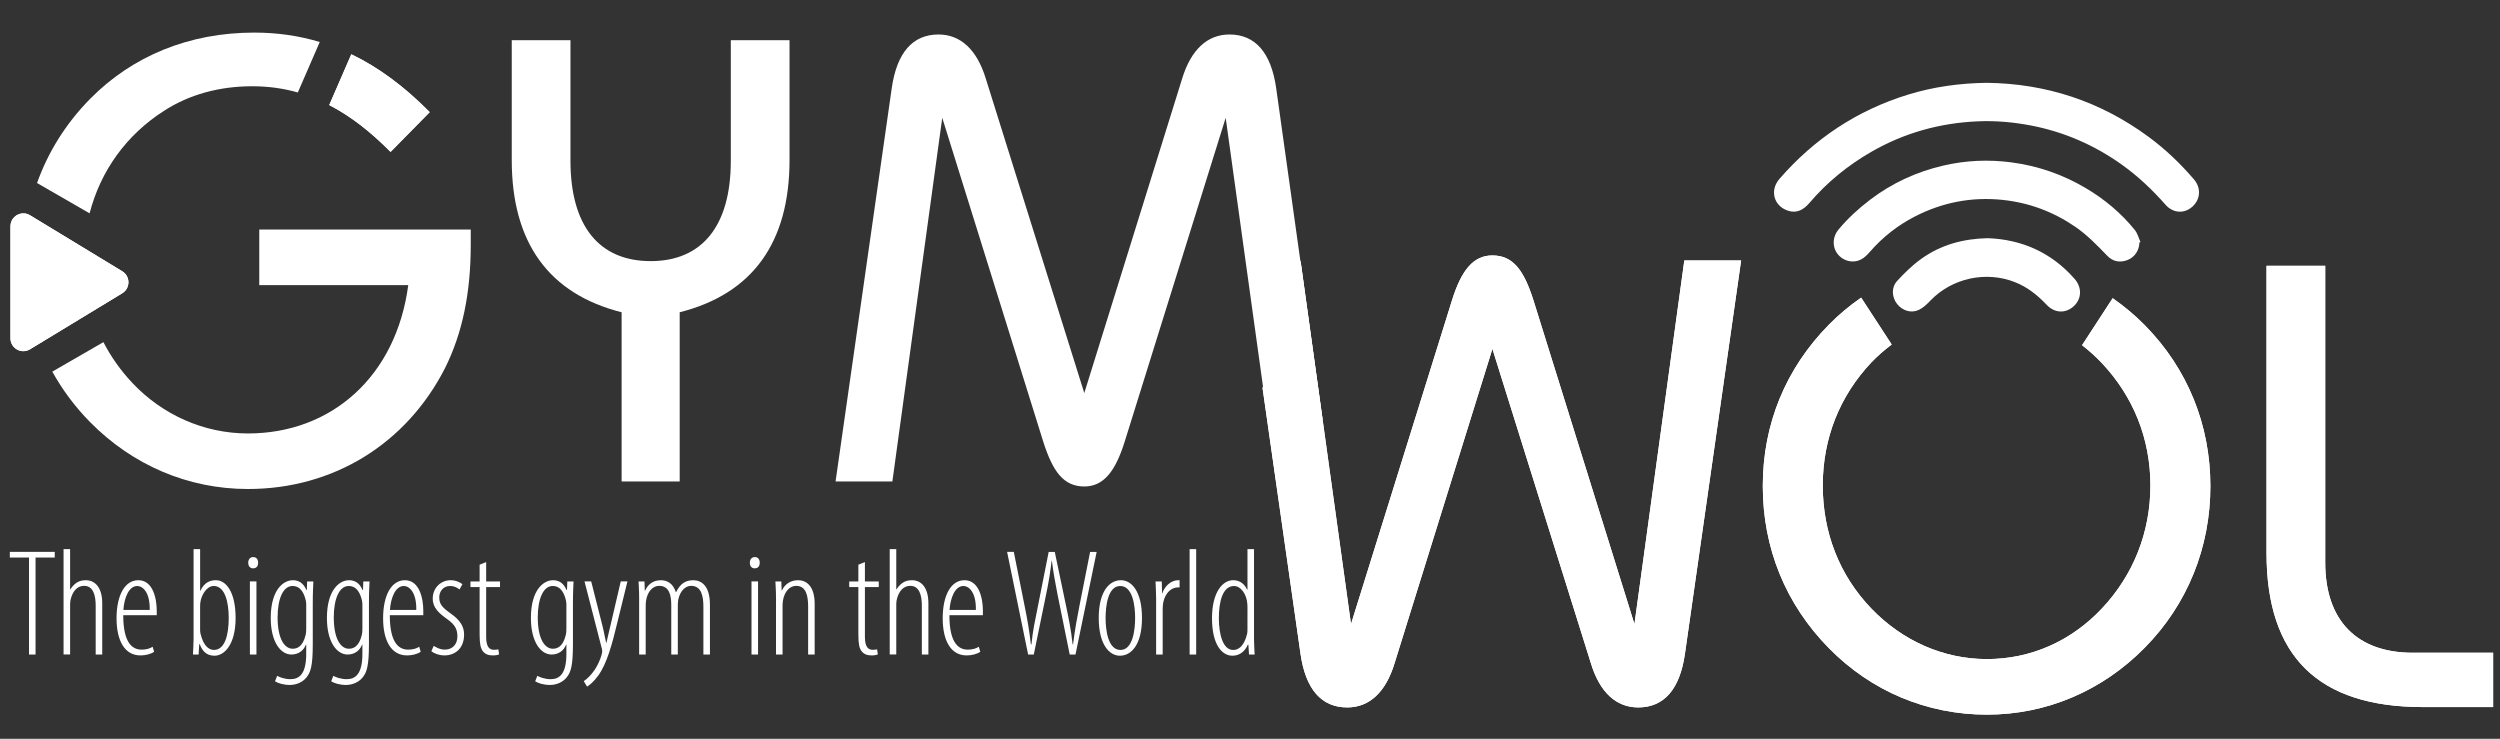 <?xml version="1.0" encoding="utf-8"?>
<!-- Generator: Adobe Illustrator 17.0.0, SVG Export Plug-In . SVG Version: 6.00 Build 0)  -->
<!DOCTYPE svg PUBLIC "-//W3C//DTD SVG 1.1//EN" "http://www.w3.org/Graphics/SVG/1.1/DTD/svg11.dtd">
<svg version="1.1" id="Layer_1" xmlns="http://www.w3.org/2000/svg" xmlns:xlink="http://www.w3.org/1999/xlink" x="0px" y="0px"
	 width="230.098px" height="68px" viewBox="0 0 230.098 68" enable-background="new 0 0 230.098 68" xml:space="preserve">
<rect x="0" y="0" width="230.098" height="68" fill="#333333" stroke="none"/>
<path fill="#FFFFFF" d="M182.855,7.623c5.487,0.064,10.464,1.706,14.899,4.971c1.542,1.135,2.917,2.45,4.163,3.9
	c0.686,0.798,0.627,1.837-0.126,2.522c-0.732,0.667-1.773,0.628-2.476-0.17c-1.224-1.388-2.556-2.651-4.065-3.721
	c-2.509-1.779-5.268-2.983-8.293-3.568c-1.628-0.315-3.269-0.462-4.925-0.39c-3.497,0.152-6.779,1.066-9.819,2.819
	c-2.153,1.242-4.052,2.792-5.668,4.685c-0.519,0.607-1.139,0.996-1.972,0.724c-1.327-0.433-1.709-1.877-0.792-2.933
	c3.209-3.695,7.133-6.3,11.815-7.748C177.955,7.987,180.374,7.656,182.855,7.623"/>
<path fill="#FFFFFF" d="M196.907,22.324c-0.005,0.704-0.43,1.351-1.084,1.605c-0.693,0.268-1.339,0.16-1.859-0.375
	c-0.929-0.958-1.848-1.921-2.958-2.681c-2.03-1.39-4.259-2.224-6.711-2.477c-2.849-0.293-5.54,0.237-8.074,1.542
	c-1.56,0.804-2.925,1.877-4.083,3.202c-0.381,0.436-0.784,0.836-1.399,0.913c-0.706,0.089-1.41-0.273-1.757-0.9
	c-0.338-0.614-0.268-1.419,0.211-1.998c0.862-1.042,1.852-1.95,2.928-2.769c2.021-1.539,4.282-2.577,6.745-3.147
	c2.067-0.479,4.162-0.574,6.28-0.292c2.441,0.324,4.71,1.116,6.819,2.362c1.73,1.022,3.261,2.298,4.525,3.865
	c0.248,0.307,0.35,0.732,0.519,1.103L196.907,22.324z"/>
<path fill="#FFFFFF" d="M182.951,21.922c3.129,0.116,5.851,1.307,7.992,3.745c0.692,0.786,0.661,1.822-0.056,2.497
	c-0.743,0.699-1.761,0.686-2.512-0.107c-0.841-0.889-1.762-1.629-2.913-2.085c-2.668-1.058-5.805-0.376-7.793,1.698
	c-0.311,0.325-0.657,0.66-1.054,0.85c-0.711,0.34-1.526,0.074-2.01-0.546c-0.486-0.622-0.547-1.513,0.006-2.114
	c0.674-0.733,1.4-1.447,2.206-2.026C178.609,22.544,180.659,21.97,182.951,21.922"/>
<path fill="#FFFFFF" d="M57.211,28.739c-6.682-1.685-10.11-6.391-10.11-14.002V3.698h5.404v11.097c0,6.043,2.673,9.238,7.379,9.238
	c4.706,0,7.379-3.195,7.379-9.238V3.698h5.404v11.039c0,7.611-3.428,12.317-10.109,14.002v15.572h-5.345V28.739z"/>
<path fill="#FFFFFF" d="M82.076,8.113c0.465-3.254,1.917-4.939,4.299-4.939c2.034,0,3.545,1.394,4.358,4.067l9.064,28.935
	l9.005-28.935c0.814-2.672,2.325-4.067,4.358-4.067c2.382,0,3.835,1.685,4.299,4.939l4.262,30.437l-4.262,5.761l-4.648-33.467
	l-9.296,29.807c-0.872,2.788-1.975,4.124-3.718,4.124c-1.918,0-2.905-1.394-3.777-4.124l-9.296-29.807l-4.59,33.467h-5.229
	L82.076,8.113z"/>
<path fill="#FFFFFF" d="M8.246,19.636c1.006-3.914,3.396-7.233,6.844-9.431c2.324-1.511,5.112-2.266,8.134-2.266
	c1.455,0,2.844,0.19,4.187,0.572l2.019-4.645C27.521,3.291,25.523,3,23.398,3C17.414,3,12.185,5.15,8.292,9.101
	c-2.214,2.246-3.861,4.875-4.882,7.744L8.246,19.636z"/>
<path fill="#FFFFFF" d="M23.863,21.128v5.113h13.712c-1.104,8.367-7.03,13.654-14.758,13.654c-4.009,0-7.844-1.685-10.633-4.649
	c-1.077-1.141-1.969-2.402-2.667-3.756l-4.703,2.715c0.929,1.674,2.088,3.236,3.477,4.644c3.893,3.951,9.006,6.158,14.526,6.158
	c7.902,0,14.584-4.184,18.128-11.097c1.627-3.254,2.382-6.972,2.382-11.388v-1.394H23.863z"/>
<g>
	<defs>
		<path id="SVGID_1_" d="M208.609,24.464V50.9c0,9.529,4.765,14.178,14.409,14.178h6.449V60.08h-7.379
			c-5.171,0-8.076-2.964-8.076-8.309V24.464H208.609z"/>
	</defs>
	<use xlink:href="#SVGID_1_"  overflow="visible" fill="#FFFFFF"/>
	<clipPath id="SVGID_2_">
		<use xlink:href="#SVGID_1_"  overflow="visible"/>
	</clipPath>
	<rect x="208.609" y="24.464" clip-path="url(#SVGID_2_)" fill="#FFFFFF" width="20.858" height="40.613"/>
</g>
<g>
	<defs>
		<path id="SVGID_3_" d="M133.642,27.635l-9.296,29.807l-4.648-33.467l-3.493,11.746l3.493,24.451
			c0.465,3.254,1.917,4.938,4.299,4.938c2.033,0,3.545-1.393,4.358-4.066l9.005-28.935l9.064,28.935
			c0.814,2.673,2.325,4.066,4.358,4.066c2.382,0,3.835-1.685,4.299-4.938l5.171-36.197h-5.229l-4.59,33.467l-9.296-29.807
			c-0.872-2.731-1.859-4.125-3.777-4.125C135.617,23.51,134.514,24.847,133.642,27.635"/>
	</defs>
	<use xlink:href="#SVGID_3_"  overflow="visible" fill="#FFFFFF"/>
	<clipPath id="SVGID_4_">
		<use xlink:href="#SVGID_3_"  overflow="visible"/>
	</clipPath>
	<rect x="116.204" y="23.51" clip-path="url(#SVGID_4_)" fill="#FFFFFF" width="44.048" height="41.6"/>
</g>
<g>
	<defs>
		<path id="SVGID_5_" d="M30.304,9.669c1.927,0.997,3.786,2.427,5.644,4.313l3.602-3.661c-2.323-2.35-4.699-4.115-7.215-5.326
			L30.304,9.669z"/>
	</defs>
	<use xlink:href="#SVGID_5_"  overflow="visible" fill="#FFFFFF"/>
	<clipPath id="SVGID_6_">
		<use xlink:href="#SVGID_5_"  overflow="visible"/>
	</clipPath>
	<rect x="30.304" y="4.995" clip-path="url(#SVGID_6_)" fill="#FFFFFF" width="9.246" height="8.986"/>
</g>
<g>
	<defs>
		<path id="SVGID_7_" d="M0.962,20.823v10.312c0,0.924,1.01,1.492,1.799,1.013l8.49-5.156c0.759-0.461,0.759-1.564,0-2.025
			l-8.49-5.156c-0.197-0.119-0.408-0.174-0.613-0.174C1.531,19.637,0.962,20.13,0.962,20.823"/>
	</defs>
	<use xlink:href="#SVGID_7_"  overflow="visible" fill="#FFFFFF"/>
	<clipPath id="SVGID_8_">
		<use xlink:href="#SVGID_7_"  overflow="visible"/>
	</clipPath>
	<rect x="0.962" y="19.637" clip-path="url(#SVGID_8_)" fill="#FFFFFF" width="11.049" height="12.992"/>
</g>
<g>
	<defs>
		<path id="SVGID_9_" d="M168.347,29.867c-4.009,4.067-6.101,9.18-6.101,14.874c0,5.695,2.092,10.866,6.101,14.932
			c3.893,3.952,9.006,6.101,14.526,6.101s10.633-2.207,14.526-6.158c3.951-4.009,6.043-9.238,6.043-14.874
			c0-5.635-2.092-10.807-6.043-14.816c-0.917-0.93-1.907-1.751-2.949-2.481l-2.819,4.327c0.636,0.491,1.246,1.035,1.817,1.641
			c2.904,3.079,4.474,6.972,4.474,11.272c0,4.299-1.569,8.25-4.474,11.329c-2.847,3.021-6.566,4.649-10.575,4.649
			c-4.009,0-7.786-1.686-10.633-4.649c-2.963-3.079-4.474-7.03-4.474-11.329c0-4.359,1.569-8.251,4.474-11.331
			c0.585-0.608,1.213-1.152,1.87-1.645l-2.812-4.315C170.256,28.118,169.264,28.936,168.347,29.867"/>
	</defs>
	<use xlink:href="#SVGID_9_"  overflow="visible" fill="#FFFFFF"/>
	<clipPath id="SVGID_10_">
		<use xlink:href="#SVGID_9_"  overflow="visible"/>
	</clipPath>
	<rect x="162.246" y="27.393" clip-path="url(#SVGID_10_)" fill="#FFFFFF" width="41.195" height="38.381"/>
</g>
<path fill="#FFFFFF" d="M2.67,51.314H0.904v-0.518h4.134v0.518H3.272v8.926H2.67V51.314z M5.85,50.544h0.603v3.699h0.028
	c0.14-0.238,0.35-0.462,0.561-0.603c0.238-0.154,0.476-0.238,0.883-0.238c0.617,0,1.485,0.434,1.485,2.13v4.708H8.807v-4.498
	c0-0.939-0.224-1.822-1.065-1.822c-0.617,0-1.079,0.476-1.261,1.345c-0.028,0.168-0.028,0.336-0.028,0.504v4.47H5.85V50.544z
	 M11.343,56.625c0,2.704,0.939,3.167,1.696,3.167c0.434,0,0.785-0.112,1.009-0.266l0.14,0.462c-0.322,0.224-0.813,0.336-1.261,0.336
	c-1.471,0-2.2-1.387-2.2-3.419c0-2.13,0.771-3.503,2.004-3.503c1.331,0,1.696,1.639,1.696,2.831c0,0.126,0,0.252,0,0.392H11.343z
	 M13.781,56.135c0.028-1.653-0.659-2.2-1.149-2.2c-0.785,0-1.205,1.121-1.275,2.2H13.781z M17.76,60.24
	c0.014-0.252,0.056-1.037,0.056-1.373v-8.323h0.603v3.825h0.028c0.364-0.785,0.911-0.967,1.429-0.967
	c0.897,0,1.808,1.023,1.808,3.475c0,2.48-1.051,3.475-1.948,3.475c-0.813,0-1.149-0.532-1.345-1.051h-0.056l-0.056,0.939H17.76z
	 M18.418,57.886c0,0.14,0,0.28,0.028,0.406c0.308,1.317,0.897,1.527,1.247,1.527c1.023,0,1.359-1.429,1.359-2.943
	c0-1.471-0.35-2.943-1.387-2.943c-0.631,0-1.149,0.827-1.233,1.569c-0.014,0.168-0.014,0.322-0.014,0.49V57.886z M23.757,51.791
	c0,0.322-0.154,0.518-0.476,0.518c-0.252,0-0.434-0.196-0.434-0.518c0-0.308,0.182-0.518,0.448-0.518
	C23.603,51.272,23.757,51.482,23.757,51.791z M23,60.24v-6.726h0.603v6.726H23z M28.843,53.514
	c-0.014,0.364-0.056,0.897-0.056,2.074v3.713c0,1.976-0.196,2.578-0.575,3.041c-0.35,0.448-0.939,0.701-1.541,0.701
	c-0.546,0-1.079-0.154-1.359-0.336l0.196-0.504c0.224,0.126,0.687,0.308,1.233,0.308c0.813,0,1.443-0.49,1.443-2.326V59.33h-0.028
	c-0.224,0.589-0.729,0.911-1.331,0.911c-0.995,0-1.906-1.149-1.906-3.363c0-2.634,1.191-3.475,2.032-3.475
	c0.827,0,1.093,0.589,1.261,0.911h0.028l0.028-0.799H28.843z M28.184,55.742c0-0.168,0-0.336-0.042-0.49
	c-0.14-0.561-0.42-1.317-1.219-1.317c-0.855,0-1.373,1.149-1.373,2.887c0,2.018,0.659,2.887,1.387,2.887
	c0.392,0,0.925-0.168,1.191-1.261c0.056-0.252,0.056-0.462,0.056-0.659V55.742z M34.013,53.514
	c-0.014,0.364-0.056,0.897-0.056,2.074v3.713c0,1.976-0.196,2.578-0.575,3.041c-0.35,0.448-0.939,0.701-1.541,0.701
	c-0.546,0-1.079-0.154-1.359-0.336l0.196-0.504c0.224,0.126,0.687,0.308,1.233,0.308c0.813,0,1.443-0.49,1.443-2.326V59.33h-0.028
	c-0.224,0.589-0.729,0.911-1.331,0.911c-0.995,0-1.906-1.149-1.906-3.363c0-2.634,1.191-3.475,2.032-3.475
	c0.827,0,1.093,0.589,1.261,0.911h0.028l0.028-0.799H34.013z M33.355,55.742c0-0.168,0-0.336-0.042-0.49
	c-0.14-0.561-0.42-1.317-1.219-1.317c-0.855,0-1.373,1.149-1.373,2.887c0,2.018,0.659,2.887,1.387,2.887
	c0.392,0,0.925-0.168,1.191-1.261c0.056-0.252,0.056-0.462,0.056-0.659V55.742z M35.877,56.625c0,2.704,0.939,3.167,1.696,3.167
	c0.434,0,0.785-0.112,1.009-0.266l0.14,0.462c-0.322,0.224-0.813,0.336-1.261,0.336c-1.471,0-2.2-1.387-2.2-3.419
	c0-2.13,0.771-3.503,2.004-3.503c1.331,0,1.696,1.639,1.696,2.831c0,0.126,0,0.252,0,0.392H35.877z M38.315,56.135
	c0.028-1.653-0.659-2.2-1.149-2.2c-0.785,0-1.205,1.121-1.275,2.2H38.315z M39.926,59.442c0.224,0.154,0.589,0.35,1.009,0.35
	c0.701,0,1.163-0.476,1.163-1.219c0-0.603-0.182-1.051-0.911-1.569c-0.743-0.532-1.359-1.037-1.359-1.906
	c0-1.023,0.785-1.696,1.639-1.696c0.504,0,0.869,0.196,1.093,0.364l-0.266,0.49c-0.252-0.196-0.518-0.322-0.869-0.322
	c-0.645,0-0.995,0.518-0.995,1.037c0,0.546,0.182,0.855,0.869,1.359c0.645,0.462,1.415,1.023,1.415,2.074
	c0,1.331-0.883,1.92-1.808,1.92c-0.448,0-0.925-0.154-1.205-0.392L39.926,59.442z M44.746,51.735v1.78h1.275v0.518h-1.275v4.582
	c0,0.939,0.308,1.191,0.715,1.191c0.168,0,0.308-0.014,0.406-0.042l0.07,0.462c-0.154,0.07-0.322,0.098-0.603,0.098
	c-0.364,0-0.687-0.112-0.897-0.392c-0.21-0.28-0.294-0.687-0.294-1.541v-4.358h-0.841v-0.518h0.841v-1.541L44.746,51.735z
	 M52.789,53.514c-0.014,0.364-0.056,0.897-0.056,2.074v3.713c0,1.976-0.196,2.578-0.575,3.041c-0.35,0.448-0.939,0.701-1.541,0.701
	c-0.546,0-1.079-0.154-1.359-0.336l0.196-0.504c0.224,0.126,0.687,0.308,1.233,0.308c0.813,0,1.443-0.49,1.443-2.326V59.33h-0.028
	c-0.224,0.589-0.729,0.911-1.331,0.911c-0.995,0-1.906-1.149-1.906-3.363c0-2.634,1.191-3.475,2.032-3.475
	c0.827,0,1.093,0.589,1.261,0.911h0.028l0.028-0.799H52.789z M52.13,55.742c0-0.168,0-0.336-0.042-0.49
	c-0.14-0.561-0.42-1.317-1.219-1.317c-0.855,0-1.373,1.149-1.373,2.887c0,2.018,0.659,2.887,1.387,2.887
	c0.392,0,0.925-0.168,1.191-1.261c0.056-0.252,0.056-0.462,0.056-0.659V55.742z M54.414,53.514l1.037,4.092
	c0.154,0.603,0.224,1.093,0.336,1.555h0.028c0.084-0.406,0.238-0.995,0.364-1.555l0.953-4.092h0.617l-0.925,3.769
	c-0.476,1.962-0.953,3.797-1.78,4.918c-0.406,0.561-0.799,0.869-1.009,0.995l-0.308-0.504c0.322-0.21,0.673-0.561,0.995-1.023
	c0.294-0.434,0.532-0.995,0.631-1.345c0.056-0.196,0.07-0.266,0.07-0.364c0-0.084,0-0.168-0.028-0.252l-1.597-6.194H54.414z
	 M58.827,55.07c0-0.827-0.042-1.079-0.056-1.555h0.546l0.028,0.855h0.028c0.252-0.575,0.729-0.967,1.457-0.967
	c0.546,0,1.107,0.266,1.373,1.093h0.028c0.182-0.378,0.406-0.659,0.645-0.827c0.266-0.182,0.575-0.266,0.925-0.266
	c0.729,0,1.541,0.476,1.541,2.256v4.582H64.74v-4.372c0-0.953-0.154-1.948-1.135-1.948c-0.532,0-1.009,0.476-1.177,1.261
	c-0.042,0.224-0.042,0.448-0.042,0.687v4.372h-0.603V55.7c0-0.897-0.182-1.78-1.121-1.78c-0.546,0-1.079,0.49-1.205,1.401
	c-0.028,0.21-0.028,0.406-0.028,0.617v4.302h-0.603V55.07z M69.924,51.791c0,0.322-0.154,0.518-0.476,0.518
	c-0.252,0-0.434-0.196-0.434-0.518c0-0.308,0.182-0.518,0.448-0.518C69.77,51.272,69.924,51.482,69.924,51.791z M69.167,60.24
	v-6.726h0.603v6.726H69.167z M71.423,55.07c0-0.827-0.042-1.079-0.056-1.555h0.546l0.028,0.827h0.028
	c0.252-0.546,0.771-0.939,1.485-0.939c0.715,0,1.527,0.476,1.527,2.186v4.652H74.38v-4.414c0-0.953-0.168-1.906-1.107-1.906
	c-0.546,0-1.079,0.476-1.219,1.401c-0.028,0.182-0.028,0.378-0.028,0.589v4.33h-0.603V55.07z M79.606,51.735v1.78h1.275v0.518
	h-1.275v4.582c0,0.939,0.308,1.191,0.715,1.191c0.168,0,0.308-0.014,0.406-0.042l0.07,0.462c-0.154,0.07-0.322,0.098-0.603,0.098
	c-0.364,0-0.687-0.112-0.897-0.392c-0.21-0.28-0.294-0.687-0.294-1.541v-4.358h-0.841v-0.518h0.841v-1.541L79.606,51.735z
	 M81.889,50.544h0.603v3.699h0.028c0.14-0.238,0.35-0.462,0.561-0.603c0.238-0.154,0.476-0.238,0.883-0.238
	c0.617,0,1.485,0.434,1.485,2.13v4.708h-0.603v-4.498c0-0.939-0.224-1.822-1.065-1.822c-0.617,0-1.079,0.476-1.261,1.345
	c-0.028,0.168-0.028,0.336-0.028,0.504v4.47h-0.603V50.544z M87.382,56.625c0,2.704,0.939,3.167,1.696,3.167
	c0.434,0,0.785-0.112,1.009-0.266l0.14,0.462c-0.322,0.224-0.813,0.336-1.261,0.336c-1.471,0-2.2-1.387-2.2-3.419
	c0-2.13,0.771-3.503,2.004-3.503c1.331,0,1.696,1.639,1.696,2.831c0,0.126,0,0.252,0,0.392H87.382z M89.82,56.135
	c0.028-1.653-0.659-2.2-1.149-2.2c-0.785,0-1.205,1.121-1.275,2.2H89.82z M94.627,60.24l-1.934-9.444h0.617l1.009,5.045
	c0.252,1.247,0.434,2.298,0.561,3.461h0.056c0.112-1.219,0.336-2.228,0.589-3.489l0.995-5.016h0.561l1.023,4.89
	c0.238,1.149,0.476,2.242,0.617,3.615h0.042c0.182-1.443,0.378-2.48,0.589-3.545l0.981-4.96h0.603l-1.948,9.444h-0.532l-1.121-5.521
	c-0.21-1.079-0.406-2.13-0.518-3.097h-0.028c-0.112,1.023-0.28,2.018-0.518,3.153l-1.121,5.465H94.627z M105.107,56.877
	c0,2.48-0.995,3.475-2.032,3.475c-0.953,0-1.948-0.995-1.948-3.475c0-2.48,0.995-3.475,2.046-3.475
	C104.126,53.402,105.107,54.397,105.107,56.877z M101.758,56.877c0,1.093,0.21,2.943,1.373,2.943c1.135,0,1.345-1.85,1.345-2.943
	s-0.21-2.943-1.373-2.943C101.968,53.935,101.758,55.784,101.758,56.877z M106.409,55.07c0-0.504-0.042-1.135-0.056-1.555h0.575
	l0.028,1.093h0.028c0.168-0.589,0.757-1.205,1.457-1.205c0.042,0,0.084,0,0.126,0v0.659c-0.028,0-0.07,0-0.112,0
	c-0.869,0-1.373,0.855-1.429,1.682c-0.014,0.196-0.014,0.378-0.014,0.575v3.924h-0.603V55.07z M109.492,50.544h0.603v9.697h-0.603
	V50.544z M115.419,50.544v8.323c0,0.336,0.042,1.121,0.056,1.373h-0.518l-0.056-0.897h-0.056c-0.196,0.476-0.645,1.009-1.415,1.009
	c-0.953,0-1.878-1.009-1.878-3.447c0-2.41,0.981-3.503,1.948-3.503c0.434,0,0.967,0.182,1.289,0.869h0.028v-3.727H115.419z
	 M114.816,56.051c0-0.154,0-0.322-0.014-0.476c-0.056-0.883-0.603-1.639-1.219-1.639c-1.051,0-1.401,1.443-1.401,2.943
	c0,1.513,0.378,2.943,1.317,2.943c0.392,0,0.981-0.21,1.289-1.499c0.028-0.14,0.028-0.308,0.028-0.462V56.051z"/>
</svg>
